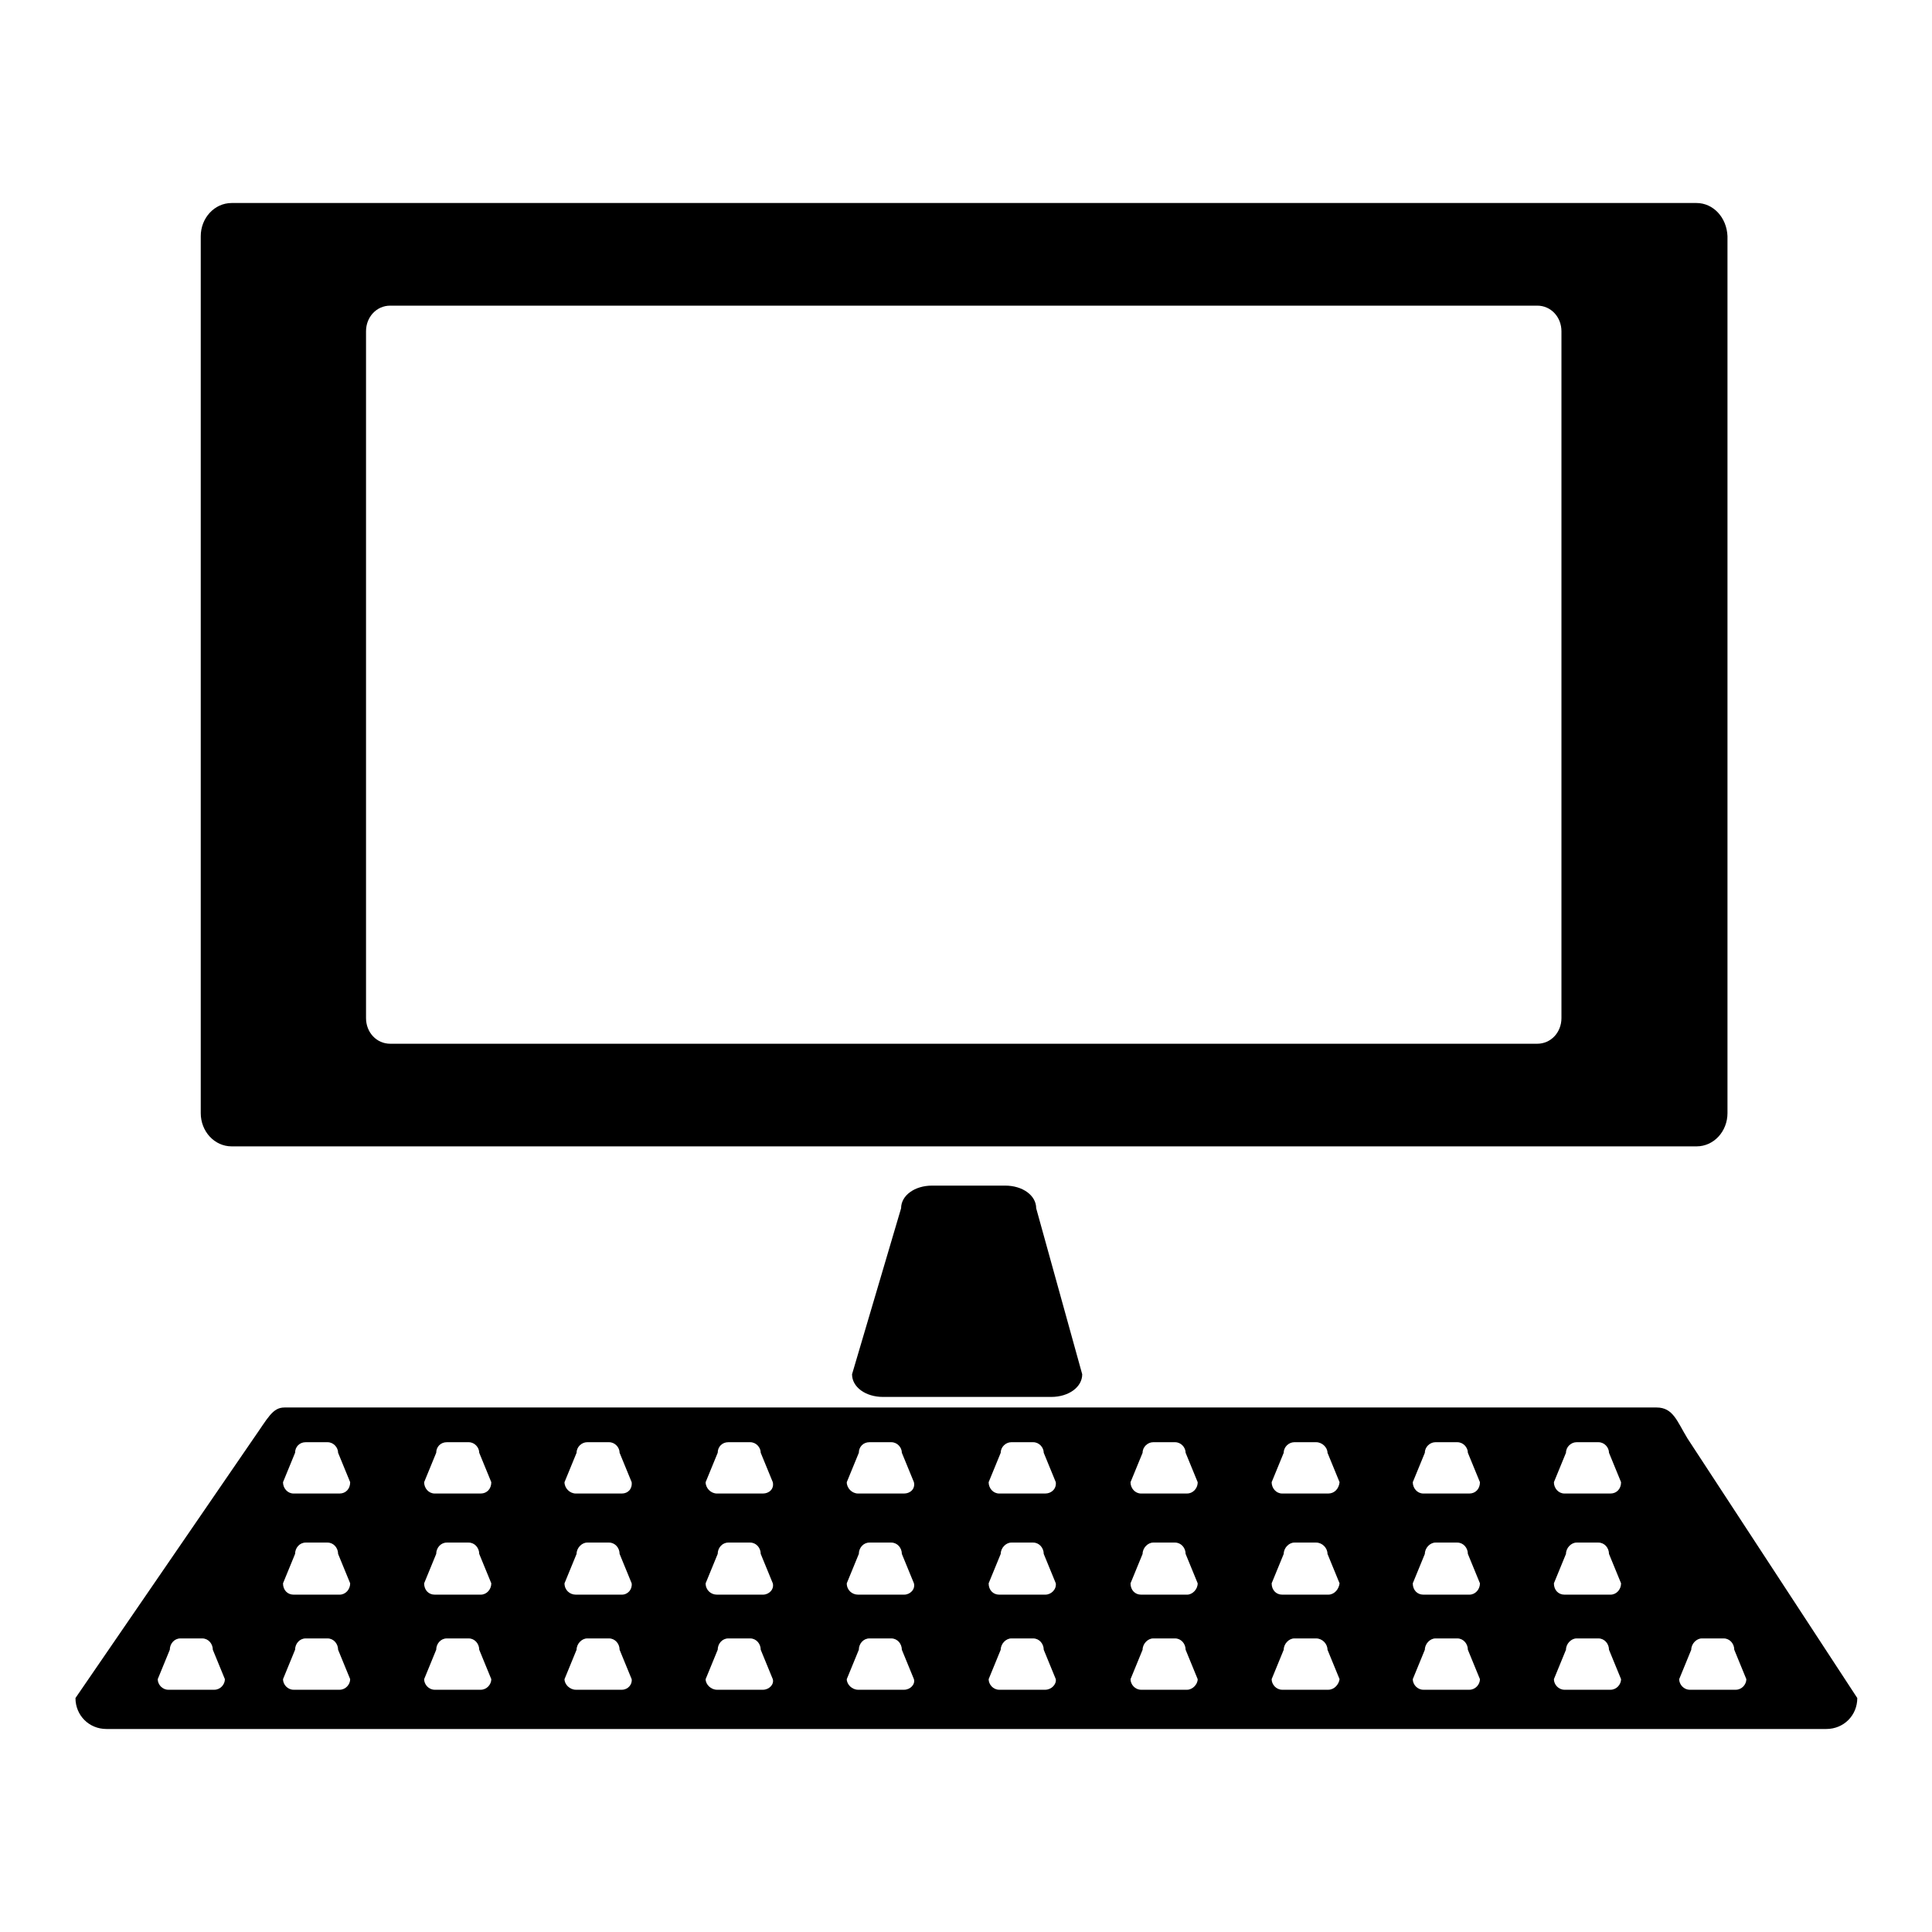 <?xml version="1.0" encoding="utf-8"?>
<!-- Svg Vector Icons : http://www.onlinewebfonts.com/icon -->
<!DOCTYPE svg PUBLIC "-//W3C//DTD SVG 1.1//EN" "http://www.w3.org/Graphics/SVG/1.1/DTD/svg11.dtd">
<svg version="1.1" xmlns="http://www.w3.org/2000/svg" xmlns:xlink="http://www.w3.org/1999/xlink" x="0px" y="0px" viewBox="0 0 256 256" enable-background="new 0 0 256 256" xml:space="preserve">
<g><g><path fill="#000000" d="M224.8,26.9H30.7c-2.3,0-4.1,2-4.1,4.4v116.2c0,2.4,1.8,4.4,4.1,4.4h194.1c2.3,0,4.1-2,4.1-4.4V31.3C228.8,28.8,227,26.9,224.8,26.9z M206.9,134.9c0,1.9-1.4,3.4-3.2,3.4h-152c-1.8,0-3.2-1.5-3.2-3.4v-91c0-1.9,1.4-3.4,3.2-3.4h152c1.8,0,3.2,1.5,3.2,3.4V134.9z"/><path fill="#000000" d="M143.4,182.1c0,1.7-1.8,3-4.1,3h-22.3c-2.3,0-4.1-1.3-4.1-3l6.5-22c0-1.7,1.8-3,4.1-3h9.7c2.3,0,4.1,1.3,4.1,3L143.4,182.1z"/><path fill="#000000" d="M223.6,190.6c-1.4-2.3-1.9-4.1-4.1-4.1H37.7c-1.6,0-2.2,1.4-4.1,4.1L10,225c0,2.3,1.8,4.1,4.1,4.1h227.9c2.3,0,4.1-1.8,4.1-4.1L223.6,190.6z M28.4,223.9h-6.1c-0.8,0-1.4-0.7-1.4-1.4l1.6-3.9c0-0.8,0.6-1.5,1.4-1.5h2.9c0.8,0,1.4,0.7,1.4,1.5l1.6,3.9C29.8,223.2,29.2,223.9,28.4,223.9z M45,223.9h-6.1c-0.8,0-1.4-0.7-1.4-1.4l1.6-3.9c0-0.8,0.6-1.5,1.4-1.5h2.9c0.8,0,1.4,0.7,1.4,1.5l1.6,3.9C46.4,223.2,45.8,223.9,45,223.9z M45,211.3h-6.1c-0.8,0-1.4-0.6-1.4-1.5l1.6-3.9c0-0.8,0.6-1.5,1.4-1.5h2.9c0.8,0,1.4,0.7,1.4,1.5l1.6,3.9C46.4,210.6,45.8,211.3,45,211.3z M45,197.9h-6.1c-0.8,0-1.4-0.7-1.4-1.5l1.6-3.9c0-0.8,0.6-1.4,1.4-1.4h2.9c0.8,0,1.4,0.7,1.4,1.4l1.6,3.9C46.4,197.3,45.8,197.9,45,197.9z M63.7,223.9h-6.1c-0.8,0-1.4-0.7-1.4-1.4l1.6-3.9c0-0.8,0.6-1.5,1.4-1.5h2.9c0.8,0,1.4,0.7,1.4,1.5l1.6,3.9C65.1,223.2,64.5,223.9,63.7,223.9z M63.7,211.3h-6.1c-0.8,0-1.4-0.6-1.4-1.5l1.6-3.9c0-0.8,0.6-1.5,1.4-1.5h2.9c0.8,0,1.4,0.7,1.4,1.5l1.6,3.9C65.1,210.6,64.5,211.3,63.7,211.3z M63.7,197.9h-6.1c-0.8,0-1.4-0.7-1.4-1.5l1.6-3.9c0-0.8,0.6-1.4,1.4-1.4h2.9c0.8,0,1.4,0.7,1.4,1.4l1.6,3.9C65.1,197.3,64.5,197.9,63.7,197.9z M82.4,223.9h-6.1c-0.8,0-1.5-0.7-1.5-1.4l1.6-3.9c0-0.8,0.7-1.5,1.4-1.5h2.9c0.8,0,1.4,0.7,1.4,1.5l1.6,3.9C83.8,223.2,83.2,223.9,82.4,223.9z M82.4,211.3h-6.1c-0.8,0-1.5-0.6-1.5-1.5l1.6-3.9c0-0.8,0.7-1.5,1.4-1.5h2.9c0.8,0,1.4,0.7,1.4,1.5l1.6,3.9C83.8,210.6,83.2,211.3,82.4,211.3z M82.4,197.9h-6.1c-0.8,0-1.5-0.7-1.5-1.5l1.6-3.9c0-0.8,0.7-1.4,1.4-1.4h2.9c0.8,0,1.4,0.7,1.4,1.4l1.6,3.9C83.8,197.3,83.2,197.9,82.4,197.9z M101.1,223.9H95c-0.8,0-1.5-0.7-1.5-1.4l1.6-3.9c0-0.8,0.6-1.5,1.4-1.5h2.9c0.8,0,1.4,0.7,1.4,1.5l1.6,3.9C102.6,223.2,101.9,223.9,101.1,223.9z M101.1,211.3H95c-0.8,0-1.5-0.6-1.5-1.5l1.6-3.9c0-0.8,0.6-1.5,1.4-1.5h2.9c0.8,0,1.4,0.7,1.4,1.5l1.6,3.9C102.6,210.6,101.9,211.3,101.1,211.3z M101.1,197.9H95c-0.8,0-1.5-0.7-1.5-1.5l1.6-3.9c0-0.8,0.6-1.4,1.4-1.4h2.9c0.8,0,1.4,0.7,1.4,1.4l1.6,3.9C102.6,197.3,101.9,197.9,101.1,197.9z M119.8,223.9h-6.1c-0.8,0-1.5-0.7-1.5-1.4l1.6-3.9c0-0.8,0.6-1.5,1.4-1.5h2.9c0.8,0,1.4,0.7,1.4,1.5l1.6,3.9C121.3,223.2,120.6,223.9,119.8,223.9z M119.8,211.3h-6.1c-0.8,0-1.5-0.6-1.5-1.5l1.6-3.9c0-0.8,0.6-1.5,1.4-1.5h2.9c0.8,0,1.4,0.7,1.4,1.5l1.6,3.9C121.3,210.6,120.6,211.3,119.8,211.3z M119.8,197.9h-6.1c-0.8,0-1.5-0.7-1.5-1.5l1.6-3.9c0-0.8,0.6-1.4,1.4-1.4h2.9c0.8,0,1.4,0.7,1.4,1.4l1.6,3.9C121.3,197.3,120.6,197.9,119.8,197.9z M138.5,223.9h-6.1c-0.8,0-1.4-0.7-1.4-1.4l1.6-3.9c0-0.8,0.7-1.5,1.4-1.5h2.9c0.8,0,1.4,0.7,1.4,1.5l1.6,3.9C140,223.2,139.3,223.9,138.5,223.9z M138.5,211.3h-6.1c-0.8,0-1.4-0.6-1.4-1.5l1.6-3.9c0-0.8,0.7-1.5,1.4-1.5h2.9c0.8,0,1.4,0.7,1.4,1.5l1.6,3.9C140,210.6,139.3,211.3,138.5,211.3z M138.5,197.9h-6.1c-0.8,0-1.4-0.7-1.4-1.5l1.6-3.9c0-0.8,0.7-1.4,1.4-1.4h2.9c0.8,0,1.4,0.7,1.4,1.4l1.6,3.9C140,197.3,139.3,197.9,138.5,197.9z M157.3,223.9h-6.1c-0.8,0-1.4-0.7-1.4-1.4l1.6-3.9c0-0.8,0.7-1.5,1.4-1.5h2.9c0.8,0,1.4,0.7,1.4,1.5l1.6,3.9C158.7,223.2,158,223.9,157.3,223.9z M157.3,211.3h-6.1c-0.8,0-1.4-0.6-1.4-1.5l1.6-3.9c0-0.8,0.7-1.5,1.4-1.5h2.9c0.8,0,1.4,0.7,1.4,1.5l1.6,3.9C158.7,210.6,158,211.3,157.3,211.3z M157.3,197.9h-6.1c-0.8,0-1.4-0.7-1.4-1.5l1.6-3.9c0-0.8,0.7-1.4,1.4-1.4h2.9c0.8,0,1.4,0.7,1.4,1.4l1.6,3.9C158.7,197.3,158,197.9,157.3,197.9z M176,223.9h-6.1c-0.8,0-1.4-0.7-1.4-1.4l1.6-3.9c0-0.8,0.7-1.5,1.4-1.5h2.9c0.8,0,1.5,0.7,1.5,1.5l1.6,3.9C177.4,223.2,176.8,223.9,176,223.9z M176,211.3h-6.1c-0.8,0-1.4-0.6-1.4-1.5l1.6-3.9c0-0.8,0.7-1.5,1.4-1.5h2.9c0.8,0,1.5,0.7,1.5,1.5l1.6,3.9C177.4,210.6,176.8,211.3,176,211.3z M176,197.9h-6.1c-0.8,0-1.4-0.7-1.4-1.5l1.6-3.9c0-0.8,0.7-1.4,1.4-1.4h2.9c0.8,0,1.5,0.7,1.5,1.4l1.6,3.9C177.4,197.3,176.8,197.9,176,197.9z M194.7,223.9h-6.1c-0.8,0-1.4-0.7-1.4-1.4l1.6-3.9c0-0.8,0.7-1.5,1.4-1.5h2.9c0.8,0,1.4,0.7,1.4,1.5l1.6,3.9C196.1,223.2,195.5,223.9,194.7,223.9z M194.7,211.3h-6.1c-0.8,0-1.4-0.6-1.4-1.5l1.6-3.9c0-0.8,0.7-1.5,1.4-1.5h2.9c0.8,0,1.4,0.7,1.4,1.5l1.6,3.9C196.1,210.6,195.5,211.3,194.7,211.3z M194.7,197.9h-6.1c-0.8,0-1.4-0.7-1.4-1.5l1.6-3.9c0-0.8,0.7-1.4,1.4-1.4h2.9c0.8,0,1.4,0.7,1.4,1.4l1.6,3.9C196.1,197.3,195.5,197.9,194.7,197.9z M213.4,223.9h-6.1c-0.8,0-1.4-0.7-1.4-1.4l1.6-3.9c0-0.8,0.7-1.5,1.4-1.5h2.9c0.8,0,1.4,0.7,1.4,1.5l1.6,3.9C214.8,223.2,214.2,223.9,213.4,223.9z M213.4,211.3h-6.1c-0.8,0-1.4-0.6-1.4-1.5l1.6-3.9c0-0.8,0.7-1.5,1.4-1.5h2.9c0.8,0,1.4,0.7,1.4,1.5l1.6,3.9C214.8,210.6,214.2,211.3,213.4,211.3z M213.4,197.9h-6.1c-0.8,0-1.4-0.7-1.4-1.5l1.6-3.9c0-0.8,0.7-1.4,1.4-1.4h2.9c0.8,0,1.4,0.7,1.4,1.4l1.6,3.9C214.8,197.3,214.2,197.9,213.4,197.9z M230,223.9h-6.1c-0.8,0-1.4-0.7-1.4-1.4l1.6-3.9c0-0.8,0.7-1.5,1.4-1.5h2.9c0.8,0,1.4,0.7,1.4,1.5l1.6,3.9C231.4,223.2,230.8,223.9,230,223.9z"/></g></g>
</svg>